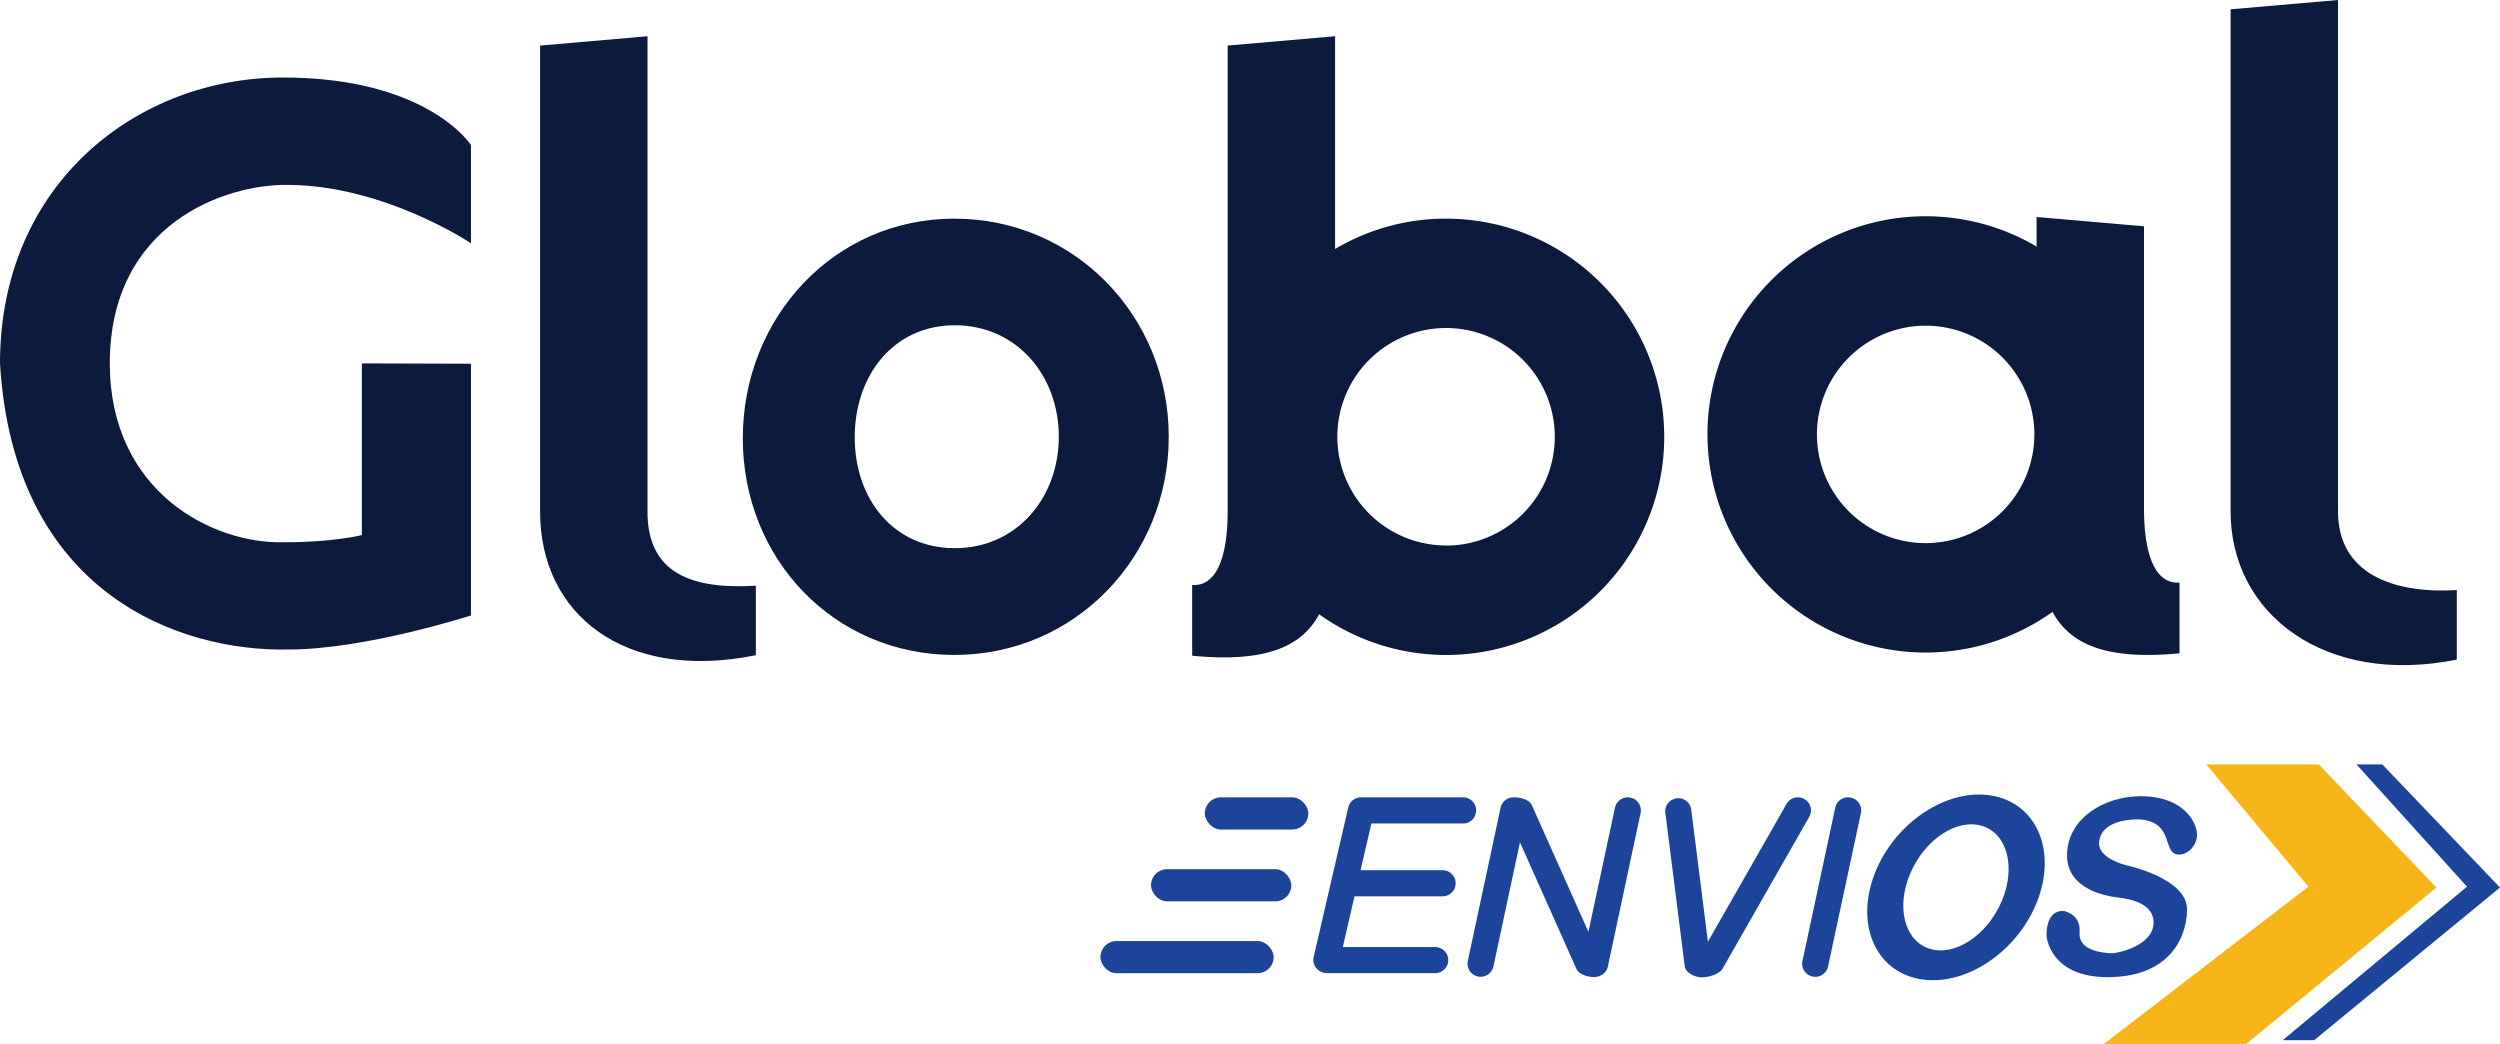 <svg xmlns="http://www.w3.org/2000/svg" viewBox="0 0 1920 801.75"><title>logo_global_semborda_svg</title><g id="Layer_2" data-name="Layer 2"><g id="Layer_2-2" data-name="Layer 2"><path d="M220.83,142c74.29.18,140.87,44.84,140.87,44.84V111.35S328.58,59.53,217.17,59.53,0,140.71,0,279.07C10.6,456.4,138.49,500.89,222.29,498.79c58.22,0,139.41-26.13,139.41-26.13V279.34l-83.79-.27V410.93s-21.5,5.53-59.28,5.53c-55.7,1.62-134.3-39-134.3-137.39C84.33,171.89,173,141.36,220.83,142Z" style="fill:#0c1a3e;isolation:isolate"/><path d="M497.28,392.26V27.83L414.79,35V392.26c-.38,79.52,64.81,131.39,165.71,110.94V449.82C530.87,452.77,496.94,440.25,497.28,392.26Z" style="fill:#0c1a3e;isolation:isolate"/><path d="M1795.62,392.26V0l-82.5,7.15V392.26c-.38,79.52,72.81,134.75,173.71,114.3V453.18C1837.2,456.13,1795.27,440.25,1795.62,392.26Z" style="fill:#0c1a3e;isolation:isolate"/><path d="M732.9,167.92c-92.53,0-162.43,76.15-162.43,168.68S640.37,503,732.9,503s164.7-75,164.7-167.55S825.43,167.92,732.9,167.92ZM733.29,421c-47.26,0-76.87-37.93-76.87-85.19s29.61-86,76.87-86,79.87,38.31,79.87,85.57S780.55,421,733.29,421Z" style="fill:#0c1a3e;isolation:isolate"/><path d="M1110.59,167.92a166.72,166.72,0,0,0-85.24,23.29V27.83L942.85,35V392.26h0c0,36.16-8.78,58.28-27.26,57v54.33c56.56,5.49,84.16-7,97.52-31.83a167.55,167.55,0,1,0,97.48-303.83Zm0,251a83.5,83.5,0,1,1,83.48-83.49A83.49,83.49,0,0,1,1110.59,419Z" style="fill:#0c1a3e;isolation:isolate"/><path d="M1311.34,333.63a167.56,167.56,0,0,0,265,136.28c13.36,24.8,41,37.32,97.52,31.83V447.41c-18.48,1.29-27.26-20.83-27.26-57h0V173.79l-82.5-7.15v22.73a167.57,167.57,0,0,0-252.79,144.26Zm84.07,0a83.49,83.49,0,1,1,83.48,83.49A83.48,83.48,0,0,1,1395.41,333.63Z" style="fill:#0c1a3e;isolation:isolate"/><rect x="925.29" y="612.35" width="79.51" height="24.71" rx="12.35" style="fill:#1c449a"/><rect x="883.98" y="667.53" width="107.77" height="24.71" rx="12.35" style="fill:#1c449a"/><rect x="845.12" y="722.72" width="133.04" height="24.71" rx="12.35" style="fill:#1c449a"/><path d="M1429.22,624.28,1404,742a10,10,0,0,1-11.75,8h0a10,10,0,0,1-8-11.75l25.18-117.74a10,10,0,0,1,11.75-8h0A10,10,0,0,1,1429.22,624.28Z" style="fill:#1c449a"/><path d="M1252,612.53h0a10,10,0,0,0-11.75,8l-20.35,95.15-43.53-97.53c-1.8-3.83-8.64-6-14-5.75a10,10,0,0,0-3.33.53l-.17.07-.63.24-.23.09-.26.15a10,10,0,0,0-5.33,7l-25.18,117.74A10,10,0,0,0,1147,742l20.33-95.08,43.49,97.46c2.37,5,12.94,7.42,18,5.06.13-.06.23-.14.35-.2a10,10,0,0,0,5.72-7.24L1260,624.28A10,10,0,0,0,1252,612.53Z" style="fill:#1c449a"/><path d="M1386,613.82a10,10,0,0,0-13.79,3.35l-60.54,106.07-12.73-101a10,10,0,0,0-20,1.62l14.86,117.74c.35,4.36,5.24,7.64,10,8.61,5.57,1.52,16.35-1.68,19-6l66.61-116.7A10,10,0,0,0,1386,613.82Z" style="fill:#1c449a"/><path d="M1123.7,612.35h-78.47a10,10,0,0,0-9.87,8.27c0,.08,0,.16-.07.24L1022.77,675a10.46,10.46,0,0,0-.54,2.32L1008.9,734.9a10,10,0,0,0,5.81,11.47,9.88,9.88,0,0,0,4.44,1h83.11a10,10,0,0,0,10-10h0a10,10,0,0,0-10-10h-71l9-39h67.65a10,10,0,0,0,0-20.06h-63l8.32-35.87h70.44a10,10,0,0,0,10-10h0A10,10,0,0,0,1123.7,612.35Z" style="fill:#1c449a"/><path d="M1526.77,610.6c-35.08-4.14-74.55,24.26-88.13,63.42s3.86,74.24,39,78.38,74.56-24.27,88.13-63.42S1561.88,614.73,1526.77,610.6Zm10.42,81.83c-11.18,26-35.91,42.25-55.24,36.21s-26-32-14.77-58.08,35.92-42.25,55.24-36.21S1548.38,666.39,1537.19,692.43Z" style="fill:#1c449a"/><path d="M1632.15,664.31s48.09,9.85,47.52,34.65-16.85,51.68-61.34,51.49-46.57-31.62-46.57-31.62-1.13-20.44,13.44-19.12c0,0,13.07,2.09,11.93,16.47s18.93,15.72,24.23,15.91,32.75-6.06,32.57-23.67-25.56-18.74-30.11-19.5-37.1-5.3-36.34-32.94,28.2-44.11,55.84-44.49,41.82,14.13,43.93,27.83c1,8.73-6.16,17.18-14,17-13.23-.28-2.51-25.56-30.86-27.07-18.18,0-30.1,6.62-30.29,18.36S1632.15,664.31,1632.15,664.31Z" style="fill:#1c449a"/><polygon points="1694.44 587.07 1780.77 587.07 1871.16 681.61 1725.11 801.75 1615.78 801.75 1772.82 680.97 1694.44 587.07" style="fill:#f7b519"/><polygon points="1809.8 587.07 1829.61 587.07 1920 681.61 1777.27 798.87 1753.13 798.87 1894.64 680.97 1809.8 587.07" style="fill:#1c449a"/></g></g></svg>